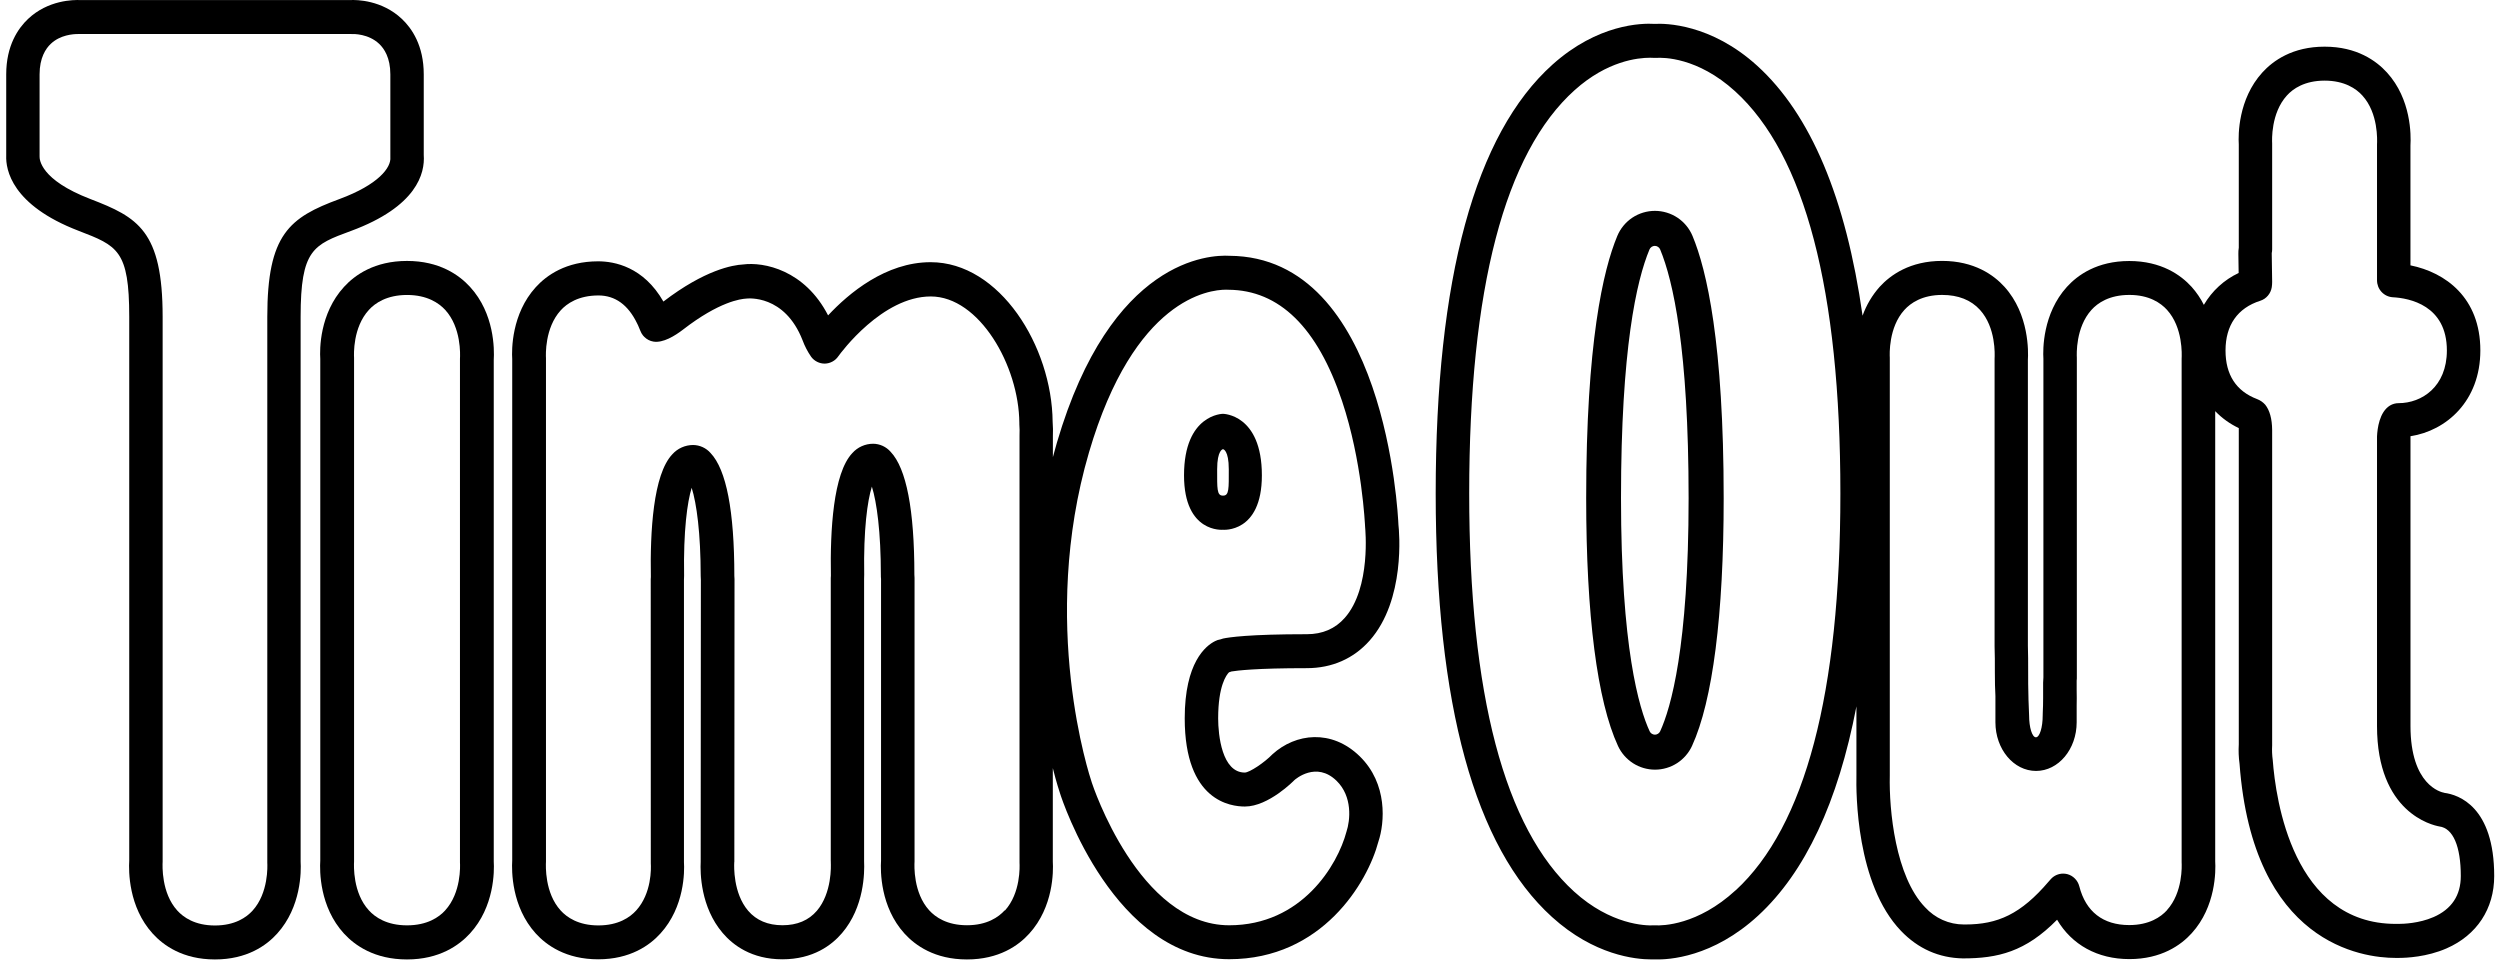 <svg xmlns="http://www.w3.org/2000/svg" fill="none" viewBox="0 0 72 28" height="28" width="72">
<g clip-path="url(#clip0_2906_1668)">
<path fill="black" d="M10.106 6.652C12.009 5.95 12.242 4.99 12.204 4.464V2.141C12.204 1.312 11.861 0.815 11.573 0.544C10.999 0.002 10.273 -0.008 10.086 0.002H2.319C2.113 -0.007 1.386 -0 0.809 0.544C0.522 0.815 0.179 1.312 0.179 2.141V4.483C0.163 4.886 0.335 5.907 2.263 6.647C3.384 7.078 3.722 7.207 3.722 9.124V24.787C3.704 25.086 3.7 26.119 4.397 26.887C4.705 27.227 5.266 27.632 6.189 27.632C7.113 27.632 7.674 27.23 7.982 26.888C8.679 26.119 8.675 25.085 8.658 24.816V9.124C8.658 7.186 9.023 7.051 10.105 6.652H10.106ZM7.698 9.124V24.847C7.703 24.936 7.736 25.716 7.276 26.224C7.1 26.42 6.765 26.654 6.19 26.654C5.615 26.654 5.283 26.42 5.105 26.223C4.646 25.717 4.678 24.933 4.684 24.816V9.124C4.684 6.646 3.97 6.257 2.603 5.732C1.157 5.176 1.137 4.587 1.14 4.502V2.141C1.14 1.666 1.316 1.4 1.463 1.262C1.736 1.004 2.106 0.98 2.247 0.98H10.109C10.19 0.976 10.611 0.972 10.919 1.262C11.066 1.4 11.242 1.664 11.242 2.141V4.484C11.242 4.499 11.242 4.514 11.242 4.529C11.269 4.824 10.901 5.317 9.777 5.732C8.332 6.265 7.698 6.748 7.698 9.124Z"></path>
<path fill="black" d="M35.47 19.338C35.619 19.313 36.164 19.243 37.638 19.243C38.36 19.243 38.984 18.969 39.445 18.449C40.482 17.279 40.297 15.301 40.275 15.113C40.262 14.798 39.9 7.393 35.408 7.367C34.849 7.335 31.997 7.438 30.439 12.748C30.398 12.888 30.36 13.027 30.323 13.166V12.561C30.329 12.424 30.327 12.285 30.316 12.148C30.296 9.974 28.793 7.551 26.802 7.551C25.509 7.551 24.444 8.446 23.849 9.083C23.176 7.775 21.998 7.537 21.398 7.617C21.106 7.632 20.302 7.769 19.106 8.685C18.533 7.682 17.693 7.526 17.226 7.526C16.301 7.526 15.738 7.932 15.43 8.271C14.731 9.04 14.735 10.073 14.752 10.342V24.78C14.734 25.079 14.73 26.112 15.429 26.883C15.738 27.223 16.3 27.628 17.226 27.628C18.151 27.628 18.714 27.225 19.022 26.883C19.719 26.117 19.715 25.094 19.698 24.831V16.7C19.701 16.662 19.702 16.623 19.702 16.582C19.68 15.285 19.794 14.46 19.92 14.048C20.062 14.495 20.18 15.357 20.18 16.589C20.179 16.628 20.181 16.668 20.185 16.707L20.18 24.819C20.164 25.135 20.174 26.123 20.814 26.871C21.108 27.217 21.645 27.628 22.532 27.628C23.42 27.628 23.958 27.217 24.251 26.872C24.892 26.122 24.901 25.127 24.886 24.808V16.667C24.889 16.627 24.89 16.588 24.889 16.549C24.867 15.251 24.981 14.426 25.11 14.014C25.251 14.461 25.369 15.323 25.369 16.555C25.369 16.596 25.369 16.635 25.374 16.674V24.785C25.355 25.083 25.351 26.117 26.05 26.887C26.359 27.227 26.921 27.632 27.847 27.632C28.773 27.632 29.335 27.23 29.643 26.888C30.343 26.119 30.338 25.086 30.321 24.817V22.122C30.43 22.554 30.516 22.811 30.53 22.852C30.592 23.05 32.099 27.625 35.4 27.625C38.074 27.625 39.387 25.418 39.698 24.238C39.88 23.697 39.971 22.572 39.16 21.781C38.349 20.991 37.314 21.119 36.65 21.72C36.41 21.968 35.989 22.246 35.851 22.25C35.192 22.25 35.083 21.17 35.083 20.689C35.083 19.75 35.321 19.436 35.395 19.363C35.42 19.356 35.444 19.348 35.468 19.338H35.47ZM28.936 26.217C28.76 26.413 28.425 26.647 27.849 26.647C27.272 26.647 26.939 26.413 26.761 26.217C26.3 25.71 26.332 24.928 26.339 24.81V16.642C26.339 16.612 26.337 16.581 26.334 16.551C26.334 14.681 26.104 13.491 25.65 13.012C25.587 12.94 25.509 12.882 25.423 12.842C25.336 12.802 25.242 12.781 25.147 12.78C25.034 12.78 24.922 12.804 24.819 12.85C24.715 12.896 24.623 12.964 24.547 13.049C23.995 13.63 23.906 15.28 23.93 16.583C23.927 16.602 23.926 16.622 23.926 16.642V24.81C23.926 24.815 23.929 24.819 23.929 24.824C23.93 24.83 23.927 24.833 23.927 24.839C23.932 24.928 23.963 25.718 23.527 26.229C23.291 26.506 22.957 26.647 22.536 26.647C22.116 26.647 21.782 26.506 21.546 26.229C21.111 25.719 21.142 24.938 21.146 24.85C21.146 24.845 21.146 24.841 21.146 24.836C21.148 24.832 21.149 24.827 21.149 24.823L21.154 16.679C21.154 16.648 21.153 16.617 21.149 16.587C21.149 14.717 20.919 13.527 20.465 13.048C20.402 12.976 20.325 12.918 20.238 12.878C20.151 12.838 20.057 12.817 19.962 12.816C19.849 12.816 19.737 12.84 19.634 12.886C19.53 12.932 19.438 13 19.362 13.085C18.81 13.666 18.721 15.317 18.745 16.618C18.742 16.638 18.741 16.657 18.741 16.677L18.743 24.863C18.752 25.003 18.772 25.727 18.322 26.222C18.145 26.418 17.81 26.652 17.234 26.652C16.657 26.652 16.324 26.418 16.146 26.221C15.685 25.715 15.718 24.932 15.724 24.814V10.316C15.719 10.227 15.686 9.447 16.147 8.939C16.324 8.743 16.659 8.509 17.235 8.509C17.715 8.509 18.09 8.778 18.349 9.315C18.353 9.323 18.371 9.362 18.376 9.37C18.399 9.421 18.42 9.473 18.442 9.527C18.46 9.575 18.486 9.621 18.518 9.661C18.528 9.673 18.544 9.69 18.555 9.701C18.627 9.774 18.719 9.822 18.819 9.838C19.094 9.883 19.433 9.675 19.668 9.495C20.72 8.68 21.34 8.609 21.488 8.6C21.532 8.594 22.596 8.474 23.114 9.8C23.176 9.968 23.259 10.128 23.361 10.275C23.406 10.337 23.466 10.387 23.535 10.421C23.604 10.456 23.679 10.473 23.756 10.472C23.832 10.47 23.908 10.45 23.975 10.413C24.043 10.377 24.1 10.324 24.144 10.26C24.217 10.158 25.41 8.538 26.806 8.538C28.202 8.538 29.346 10.531 29.357 12.181C29.357 12.194 29.357 12.206 29.357 12.218C29.365 12.326 29.367 12.435 29.362 12.543V24.849C29.367 24.939 29.401 25.719 28.939 26.226L28.936 26.217ZM35.144 18.415C35.093 18.423 35.043 18.439 34.997 18.463C34.724 18.597 34.12 19.08 34.12 20.689C34.12 23.082 35.455 23.228 35.853 23.228C36.537 23.228 37.27 22.477 37.278 22.468C37.303 22.445 37.907 21.915 38.494 22.488C38.956 22.939 38.888 23.624 38.778 23.954C38.524 24.914 37.491 26.648 35.401 26.648C32.797 26.648 31.463 22.596 31.446 22.544C31.383 22.359 29.92 17.947 31.363 13.029C32.666 8.591 34.826 8.343 35.31 8.343C35.339 8.343 35.362 8.343 35.378 8.345C36.843 8.353 37.944 9.431 38.651 11.549C39.229 13.282 39.309 15.079 39.316 15.188C39.316 15.205 39.497 16.927 38.729 17.795C38.453 18.108 38.087 18.265 37.64 18.265C35.97 18.265 35.392 18.354 35.224 18.39C35.197 18.396 35.171 18.405 35.146 18.415"></path>
<path fill="black" d="M14.22 10.362C14.238 10.064 14.243 9.031 13.536 8.261C13.225 7.921 12.657 7.515 11.722 7.515C10.787 7.515 10.219 7.921 9.908 8.262C9.202 9.032 9.206 10.066 9.224 10.335V24.783C9.205 25.082 9.201 26.116 9.907 26.887C10.219 27.227 10.787 27.632 11.721 27.632C12.656 27.632 13.224 27.224 13.535 26.884C14.242 26.115 14.237 25.081 14.22 24.812V10.362ZM12.821 26.22C12.643 26.416 12.304 26.65 11.722 26.65C11.14 26.65 10.803 26.416 10.624 26.219C10.158 25.712 10.191 24.929 10.197 24.812V10.303C10.192 10.214 10.158 9.432 10.624 8.925C10.802 8.729 11.141 8.495 11.723 8.495C12.304 8.495 12.641 8.729 12.822 8.925C13.287 9.433 13.254 10.215 13.247 10.333V24.842C13.253 24.931 13.286 25.712 12.82 26.22"></path>
<path fill="black" d="M47.664 22.166C47.44 22.166 47.221 22.102 47.032 21.981C46.844 21.86 46.693 21.688 46.599 21.485C45.999 20.188 45.682 17.72 45.682 14.346C45.682 9.885 46.169 7.778 46.578 6.796C46.667 6.582 46.818 6.399 47.01 6.27C47.203 6.142 47.43 6.073 47.661 6.073C47.893 6.073 48.12 6.142 48.313 6.27C48.505 6.399 48.656 6.582 48.745 6.796C49.154 7.778 49.642 9.883 49.642 14.346C49.642 17.713 49.326 20.18 48.731 21.481C48.637 21.685 48.487 21.858 48.298 21.98C48.109 22.101 47.889 22.166 47.665 22.166H47.664ZM47.659 7.081C47.626 7.082 47.594 7.091 47.566 7.11C47.539 7.128 47.517 7.154 47.505 7.185C47.131 8.08 46.685 10.052 46.685 14.346C46.685 18.64 47.202 20.396 47.51 21.061C47.523 21.09 47.545 21.115 47.572 21.132C47.599 21.149 47.63 21.158 47.662 21.159C47.694 21.158 47.725 21.149 47.752 21.131C47.778 21.114 47.8 21.089 47.813 21.061C48.119 20.393 48.632 18.633 48.632 14.346C48.632 10.051 48.185 8.083 47.813 7.185C47.8 7.154 47.779 7.128 47.751 7.11C47.724 7.091 47.691 7.081 47.658 7.081"></path>
<path fill="black" d="M35.22 11.918C35.22 11.918 34.1 11.924 34.1 13.69C34.1 15.362 35.22 15.257 35.22 15.257C35.22 15.257 36.342 15.362 36.342 13.69C36.342 11.924 35.222 11.918 35.222 11.918H35.22ZM35.227 14.274H35.217C35.043 14.274 35.054 14.069 35.054 13.516C35.054 12.963 35.217 12.938 35.217 12.938H35.227C35.227 12.938 35.389 12.962 35.389 13.516C35.389 14.069 35.4 14.274 35.227 14.274Z"></path>
<path fill="black" d="M70.398 22.833C70.298 22.816 69.423 22.612 69.422 20.909V12.594C69.422 12.583 69.422 12.573 69.422 12.563C70.451 12.406 71.434 11.552 71.434 10.093C71.434 8.572 70.431 7.847 69.421 7.642V4.19C69.439 3.892 69.444 2.858 68.746 2.09C68.437 1.75 67.875 1.344 66.95 1.344C66.024 1.343 65.462 1.75 65.154 2.089C64.456 2.858 64.46 3.892 64.477 4.16V7.134C64.468 7.193 64.463 7.253 64.465 7.313L64.473 7.862C64.056 8.058 63.706 8.378 63.471 8.78C63.377 8.592 63.258 8.418 63.119 8.262C62.81 7.922 62.248 7.518 61.323 7.517C60.397 7.517 59.836 7.922 59.527 8.262C58.829 9.032 58.833 10.065 58.85 10.333V19.508C58.845 19.559 58.842 19.611 58.842 19.663V19.893C58.842 19.966 58.842 20.035 58.842 20.102V20.105C58.842 20.264 58.838 20.399 58.832 20.518L58.83 20.601C58.83 20.951 58.742 21.234 58.634 21.234C58.526 21.234 58.438 20.951 58.438 20.601L58.42 20.135C58.42 20.129 58.42 20.123 58.42 20.116V20.111C58.41 19.825 58.411 19.547 58.411 19.361C58.411 19.081 58.411 18.808 58.403 18.595V10.362C58.417 10.15 58.447 9.052 57.728 8.259C57.42 7.919 56.857 7.515 55.933 7.514C55.009 7.514 54.446 7.92 54.136 8.259C53.92 8.501 53.752 8.784 53.642 9.092C53.163 5.705 52.148 3.294 50.61 1.896C49.271 0.679 47.954 0.671 47.659 0.688C47.275 0.664 46.017 0.691 44.713 1.859C42.481 3.861 41.348 8.017 41.348 14.213C41.348 20.29 42.474 24.393 44.696 26.408C45.911 27.512 47.102 27.631 47.559 27.631C47.603 27.631 47.636 27.631 47.666 27.631C48.057 27.643 49.327 27.576 50.638 26.367C51.991 25.119 52.935 23.101 53.465 20.344V22.325C53.453 22.838 53.456 25.464 54.751 26.812C55.242 27.323 55.84 27.588 56.529 27.602C57.537 27.602 58.335 27.413 59.244 26.488C59.668 27.209 60.407 27.622 61.326 27.622C62.245 27.622 62.812 27.22 63.121 26.877C63.82 26.109 63.815 25.075 63.798 24.807V11.841C63.993 12.044 64.223 12.209 64.477 12.329C64.477 12.347 64.477 12.367 64.477 12.39V21.436C64.466 21.624 64.473 21.812 64.499 21.998C64.883 27.185 68.042 27.588 68.992 27.588H69.068H69.076C69.304 27.588 69.894 27.562 70.46 27.314C71.333 26.933 71.833 26.173 71.833 25.231C71.833 23.235 70.811 22.887 70.394 22.834L70.398 22.833ZM49.986 25.64C48.891 26.649 47.874 26.661 47.679 26.65C47.663 26.65 47.646 26.65 47.63 26.65C47.393 26.663 46.388 26.635 45.333 25.677C43.329 23.856 42.313 19.999 42.313 14.213C42.313 8.311 43.336 4.402 45.352 2.594C46.288 1.755 47.166 1.663 47.523 1.663C47.575 1.663 47.617 1.665 47.645 1.667C47.655 1.667 47.693 1.667 47.703 1.667C47.892 1.654 48.887 1.643 49.97 2.628C51.983 4.457 53.003 8.355 53.003 14.214C53.003 19.952 51.99 23.797 49.988 25.641L49.986 25.64ZM62.41 26.213C62.233 26.409 61.898 26.642 61.322 26.642C60.568 26.642 60.07 26.256 59.884 25.526C59.862 25.441 59.819 25.364 59.757 25.302C59.696 25.24 59.62 25.196 59.535 25.174C59.498 25.165 59.458 25.16 59.419 25.16C59.352 25.16 59.286 25.174 59.225 25.201C59.164 25.228 59.109 25.268 59.064 25.318L59.002 25.388C58.201 26.328 57.534 26.625 56.599 26.625C56.586 26.625 56.572 26.625 56.558 26.625C56.348 26.625 56.14 26.581 55.947 26.495C55.755 26.409 55.582 26.283 55.439 26.126C54.589 25.241 54.402 23.334 54.426 22.335V10.301C54.421 10.212 54.387 9.431 54.847 8.925C55.026 8.728 55.359 8.494 55.935 8.494C56.397 8.494 56.764 8.639 57.023 8.924C57.485 9.433 57.45 10.213 57.444 10.331V18.614C57.453 18.834 57.452 19.093 57.452 19.363C57.452 19.626 57.457 19.852 57.468 20.048V20.802C57.468 21.576 57.992 22.203 58.638 22.203C59.284 22.203 59.808 21.577 59.808 20.802V20.319C59.812 20.179 59.811 20.033 59.808 19.88V19.635C59.808 19.625 59.808 19.615 59.808 19.605C59.811 19.583 59.813 19.561 59.813 19.538V10.301C59.808 10.212 59.775 9.432 60.235 8.924C60.411 8.728 60.746 8.494 61.323 8.494C61.899 8.493 62.232 8.728 62.41 8.924C62.871 9.431 62.837 10.214 62.831 10.331V24.834C62.836 24.924 62.87 25.704 62.409 26.211L62.41 26.213ZM70.08 26.414C69.671 26.593 69.215 26.608 69.08 26.608H68.999C66.036 26.608 65.54 23.023 65.455 21.89C65.436 21.75 65.43 21.608 65.438 21.466V12.383C65.435 12.061 65.367 11.816 65.238 11.655C65.174 11.583 65.094 11.528 65.005 11.494C64.401 11.265 64.095 10.794 64.095 10.094C64.095 9.367 64.441 8.871 65.096 8.662C65.181 8.635 65.258 8.584 65.316 8.514C65.375 8.445 65.413 8.361 65.427 8.271C65.434 8.221 65.438 8.17 65.438 8.12L65.426 7.29C65.434 7.254 65.438 7.217 65.438 7.18V4.13C65.433 4.041 65.4 3.26 65.861 2.752C66.037 2.556 66.371 2.323 66.948 2.322C67.524 2.322 67.861 2.556 68.037 2.752C68.498 3.259 68.464 4.041 68.458 4.159V8.072C68.458 8.198 68.505 8.318 68.59 8.409C68.675 8.5 68.791 8.554 68.914 8.561C69.382 8.586 70.47 8.787 70.47 10.093C70.47 11.136 69.749 11.611 69.078 11.611C68.992 11.611 68.907 11.634 68.832 11.679C68.524 11.867 68.468 12.348 68.458 12.57V20.909C68.458 23.404 70.048 23.765 70.254 23.802C70.647 23.852 70.871 24.372 70.871 25.23C70.871 25.787 70.607 26.185 70.082 26.414"></path>
</g>
<defs>
<clipPath id="clip0_2906_1668">
<rect fill="white" height="28" width="72"></rect>
</clipPath>
</defs>
</svg>
